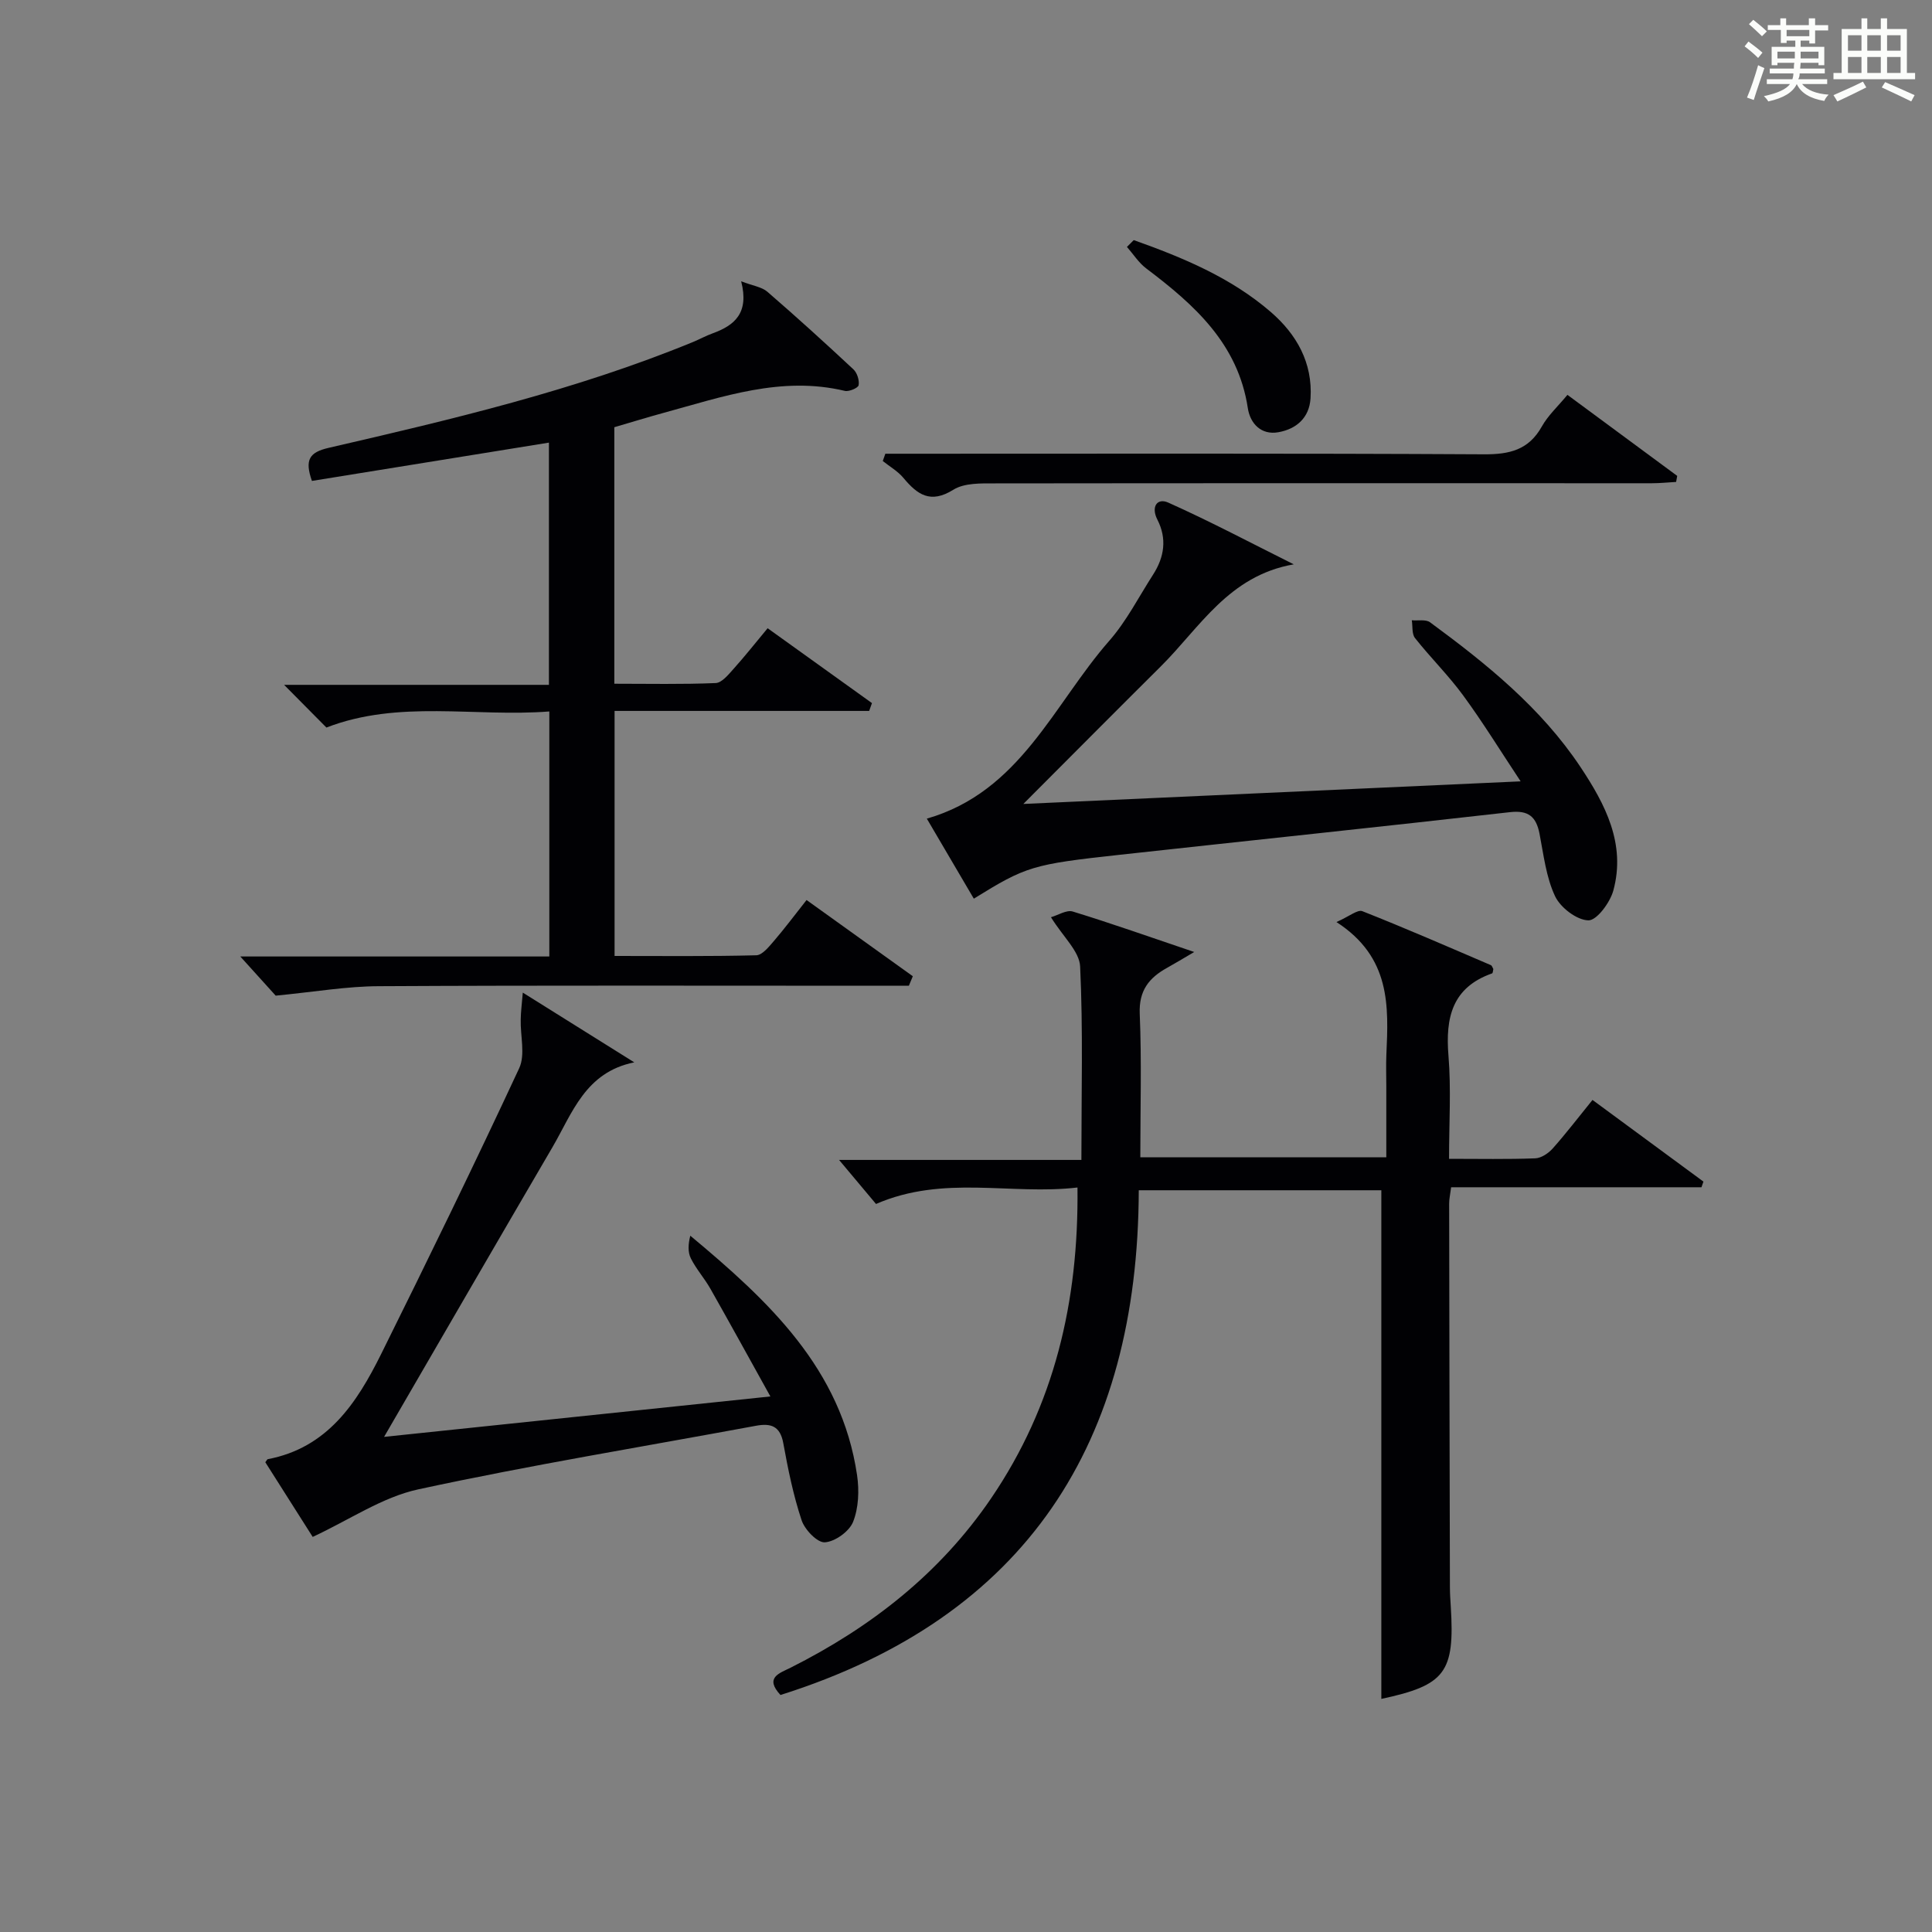 <?xml version="1.0" encoding="utf-8"?>
<svg version="1.1" id="漢_ZDIC_典" xmlns="http://www.w3.org/2000/svg" xmlns:xlink="http://www.w3.org/1999/xlink" x="0px" y="0px"
	 viewBox="0 0 400 400" style="enable-background:new 0 0 400 400;" xml:space="preserve">
<rect x="0" y="0" width="400" height="400" fill="#808080" stroke="none"/>
<style type="text/css">
	.st1{fill:#010104;}
	.st0{fill:#fbfcfa;}
</style>
<g>
	<path class="st0" d="M361.2,9.6l0.8-1c0.9,0.7,1.9,1.4,2.9,2.3L364,12C363,11,362,10.2,361.2,9.6z M361.7,20.2
		c0.9-2.1,1.6-4.3,2.3-6.7c0.4,0.2,0.8,0.4,1.3,0.6c-0.7,2.1-1.5,4.3-2.2,6.6L361.7,20.2z M362.1,5l0.9-0.9c1,0.8,2,1.6,2.8,2.4
		l-1,1C363.9,6.6,363,5.8,362.1,5z M374.6,3.8h1.2v1.4h2.7v1.1h-2.7v2.7h-1.2V8.4h-1.8v1.3h4.9v3.8h-1.2v-0.5h-3.7
		c0,0.4-0.1,0.9-0.1,1.2h5.1v1h-5.2c0,0.5-0.1,0.9-0.3,1.2h6v1h-5.2c1.1,1.3,2.9,2,5.5,2.2c-0.4,0.4-0.7,0.8-0.9,1.3
		c-2.9-0.5-4.8-1.6-5.7-3.5H372c-0.8,1.7-2.7,2.9-5.9,3.6c-0.2-0.4-0.6-0.8-0.9-1.1c2.8-0.6,4.6-1.4,5.4-2.5h-4.8v-1h5.3
		c0.1-0.3,0.2-0.7,0.2-1.2h-4.9v-1h5c0-0.4,0-0.8,0.1-1.2H368v0.5h-1.2V9.7h4.9V8.4h-1.8v0.5h-1.2V6.2H366V5.2h2.6V3.8h1.2v1.4h4.7
		V3.8z M368,12.1h3.6c0-0.4,0-0.9,0-1.4H368V12.1z M369.9,7.5h4.7V6.2h-4.7V7.5z M376.5,10.7h-3.7c0,0.5,0,1,0,1.4h3.7V10.7z"/>
	<path class="st0" d="M385.3,3.8h1.3V6h2.8V3.8h1.3V6h4.1v9.1h1.7v1.3h-16.9v-1.3h1.7V6h4.1V3.8z M385.7,16.9l0.7,1.2
		c-1.8,0.9-3.8,1.9-6,2.9c-0.2-0.4-0.5-0.8-0.8-1.3C381.9,18.7,383.9,17.8,385.7,16.9z M382.6,10.5h2.8V7.3h-2.8V10.5z M382.6,15.1
		h2.8v-3.3h-2.8V15.1z M386.6,10.5h2.8V7.3h-2.8V10.5z M386.6,15.1h2.8v-3.3h-2.8V15.1z M390.3,17c2.1,0.9,4.1,1.8,6.1,2.7l-0.7,1.3
		c-2.2-1.1-4.2-2-6.1-2.9L390.3,17z M393.5,7.3h-2.8v3.2h2.8V7.3z M390.7,15.1h2.8v-3.3h-2.8V15.1z"/>
	
	<path class="st1" d="M161.59,350.93c-3.36-3.63-0.2-4.5,2.11-5.66c16.64-8.37,30.92-19.52,41.5-35.06c13.07-19.21,18.15-40.63,17.88-64.35
		c-13.79,1.62-27.68-2.68-41.71,3.41c-2.27-2.7-4.92-5.87-7.65-9.12c16.16,0,32.92,0,50.17,0c0-13.84,0.36-26.96-0.26-40.05
		c-0.15-3.15-3.54-6.15-6.04-10.2c1.5-0.43,3.24-1.57,4.51-1.18c8.02,2.46,15.95,5.27,25.15,8.38c-2.48,1.45-4.03,2.4-5.62,3.28
		c-3.74,2.07-5.86,4.7-5.66,9.51c0.41,9.78,0.12,19.59,0.12,29.71c17,0,33.58,0,50.93,0c0-4.83,0-9.75,0-14.67
		c0-2.17-0.08-4.34,0.01-6.5c0.46-10.12,0.95-20.23-10.33-27.53c2.68-1.18,4.38-2.64,5.36-2.25c8.94,3.53,17.76,7.38,26.6,11.17
		c0.24,0.1,0.35,0.53,0.52,0.81c-0.08,0.31-0.09,0.84-0.26,0.9c-8.27,2.91-9.68,9.15-9.03,17.04c0.57,6.91,0.12,13.9,0.12,21.35
		c6.28,0,12.07,0.12,17.85-0.1c1.25-0.05,2.73-1.05,3.62-2.05c2.76-3.1,5.28-6.41,8.23-10.04c7.7,5.67,15.34,11.29,22.97,16.91
		c-0.14,0.39-0.28,0.78-0.41,1.17c-17.19,0-34.39,0-51.83,0c-0.19,1.49-0.41,2.43-0.41,3.37c0.04,26.49,0.09,52.99,0.16,79.48
		c0,1.33,0.1,2.66,0.18,3.99c0.85,13.64-1.16,16.26-14.38,19.09c0-34.93,0-69.93,0-105.31c-15.95,0-32.67,0-50.22,0
		C235.62,298.54,212.67,334.81,161.59,350.93z"/>
	<path class="st1" d="M57.08,206.14c-1.45-1.61-4.2-4.65-7.33-8.11c21.38,0,42.55,0,63.98,0c0-17.02,0-33.45,0-50.73
		c-15.45,1.2-31.11-2.48-46.15,3.33c-2.7-2.72-5.45-5.51-8.76-8.84c18.48,0,36.49,0,54.83,0c0-17.18,0-33.73,0-50.15
		c-16.43,2.65-32.75,5.29-49.07,7.93c-1.53-4.36-0.55-5.92,3.43-6.84c25.55-5.9,51.08-11.91,75.44-21.91
		c1.38-0.57,2.7-1.3,4.11-1.81c4.5-1.64,7.59-4.17,5.89-10.77c2.44,0.94,4.27,1.16,5.43,2.17c6.04,5.22,11.96,10.6,17.8,16.05
		c0.78,0.72,1.27,2.27,1.09,3.29c-0.1,0.57-1.99,1.38-2.85,1.18c-13.13-3.14-25.3,1.22-37.61,4.57c-3.34,0.91-6.65,1.94-10.12,2.95
		c0,17.6,0,35.05,0,53.11c7.08,0,14.04,0.15,20.98-0.14c1.28-0.05,2.64-1.75,3.7-2.93c2.32-2.58,4.48-5.32,7.06-8.42
		c7.32,5.25,14.46,10.38,21.6,15.5c-0.19,0.54-0.39,1.08-0.58,1.62c-17.49,0-34.99,0-52.71,0c0,17.22,0,33.64,0,50.73
		c9.82,0,19.59,0.11,29.34-0.14c1.25-0.03,2.62-1.77,3.65-2.96c2.25-2.62,4.32-5.39,6.76-8.48c7.54,5.41,14.77,10.59,22,15.78
		c-0.27,0.66-0.54,1.31-0.82,1.97c-1.89,0-3.79,0-5.68,0c-34.65,0-69.31-0.1-103.96,0.09C71.87,204.19,65.22,205.35,57.08,206.14z"
		/>
	<path class="st1" d="M267.86,116.84c-13.49,2.35-19.47,13.13-27.52,21.12c-9.18,9.12-18.3,18.3-28.47,28.49c34.75-1.58,68.17-3.1,102.96-4.68
		c-4.26-6.43-7.86-12.29-11.92-17.82c-3.04-4.15-6.75-7.8-9.95-11.85c-0.68-0.86-0.46-2.43-0.66-3.68c1.28,0.12,2.89-0.23,3.78,0.42
		c11.7,8.6,22.99,17.72,31.14,29.96c5.12,7.7,9.44,15.92,6.8,25.59c-0.68,2.48-3.44,6.21-5.17,6.16c-2.41-0.06-5.78-2.64-6.89-5
		c-1.86-3.95-2.37-8.56-3.22-12.94c-0.69-3.53-2.29-4.9-6.13-4.46c-26.9,3.05-53.83,5.87-80.74,8.82
		c-18.15,1.98-19.42,2.39-30.25,9.09c-3.23-5.5-6.45-10.99-9.73-16.57c19.37-5.57,26.21-23.64,37.77-36.82
		c3.58-4.08,6.11-9.1,9.08-13.71c2.32-3.61,2.9-7.43,0.89-11.36c-1.37-2.66-0.07-4.57,2.23-3.55
		C250.67,107.99,259.21,112.53,267.86,116.84z"/>
	<path class="st1" d="M108.24,205.51c8.54,5.34,15.81,9.89,23.08,14.44c-10.14,2.03-12.83,10.53-16.93,17.55
		c-11.63,19.89-23.17,39.84-34.87,59.99c25.86-2.7,52.14-5.45,79.98-8.37c-4.46-8.03-8.39-15.19-12.42-22.3
		c-1.23-2.17-2.94-4.07-4.05-6.29c-0.65-1.3-0.55-2.98-0.11-4.69c16.21,13.51,31.29,27.54,34.53,49.6c0.46,3.15,0.32,6.77-0.83,9.65
		c-0.79,1.98-3.74,4.1-5.85,4.23c-1.56,0.1-4.16-2.62-4.81-4.58c-1.72-5.17-2.81-10.57-3.79-15.95c-0.65-3.56-2.57-4.17-5.65-3.6
		c-23.32,4.32-46.74,8.15-69.9,13.16c-7.46,1.61-14.25,6.31-21.88,9.85c-2.81-4.42-6.34-9.99-9.81-15.46
		c0.31-0.39,0.39-0.61,0.5-0.63c12.36-2.35,18.44-11.62,23.47-21.75c9.74-19.63,19.35-39.33,28.59-59.19
		c1.31-2.81,0.22-6.71,0.32-10.11C107.83,209.5,108.04,207.92,108.24,205.51z"/>
	<path class="st1" d="M324.52,81.75c7.84,5.79,15.29,11.28,22.73,16.78c-0.08,0.42-0.15,0.83-0.23,1.25c-1.67,0.09-3.33,0.27-5,0.27
		c-45.31,0-90.61-0.03-135.92,0.03c-2.94,0-6.42-0.12-8.71,1.31c-4.76,2.97-7.46,1.02-10.36-2.46c-1.15-1.38-2.82-2.33-4.26-3.48
		c0.18-0.5,0.35-1.01,0.53-1.51c1.67,0,3.34,0,5.01,0c39.64,0,79.29-0.1,118.93,0.12c5.29,0.03,9.26-0.9,11.98-5.76
		C320.5,86.01,322.53,84.16,324.52,81.75z"/>
	<path class="st1" d="M234.73,49.71c10.15,3.61,20.11,7.74,28.38,14.89c5.32,4.6,8.69,10.49,8.22,17.88c-0.26,4.08-2.99,6.36-6.66,7.01
		c-3.54,0.63-5.83-1.78-6.32-4.98c-2.02-13.35-11.07-21.41-21.03-28.93c-1.57-1.18-2.68-2.96-4-4.46
		C233.79,50.64,234.26,50.18,234.73,49.71z"/>
</g>
</svg>
